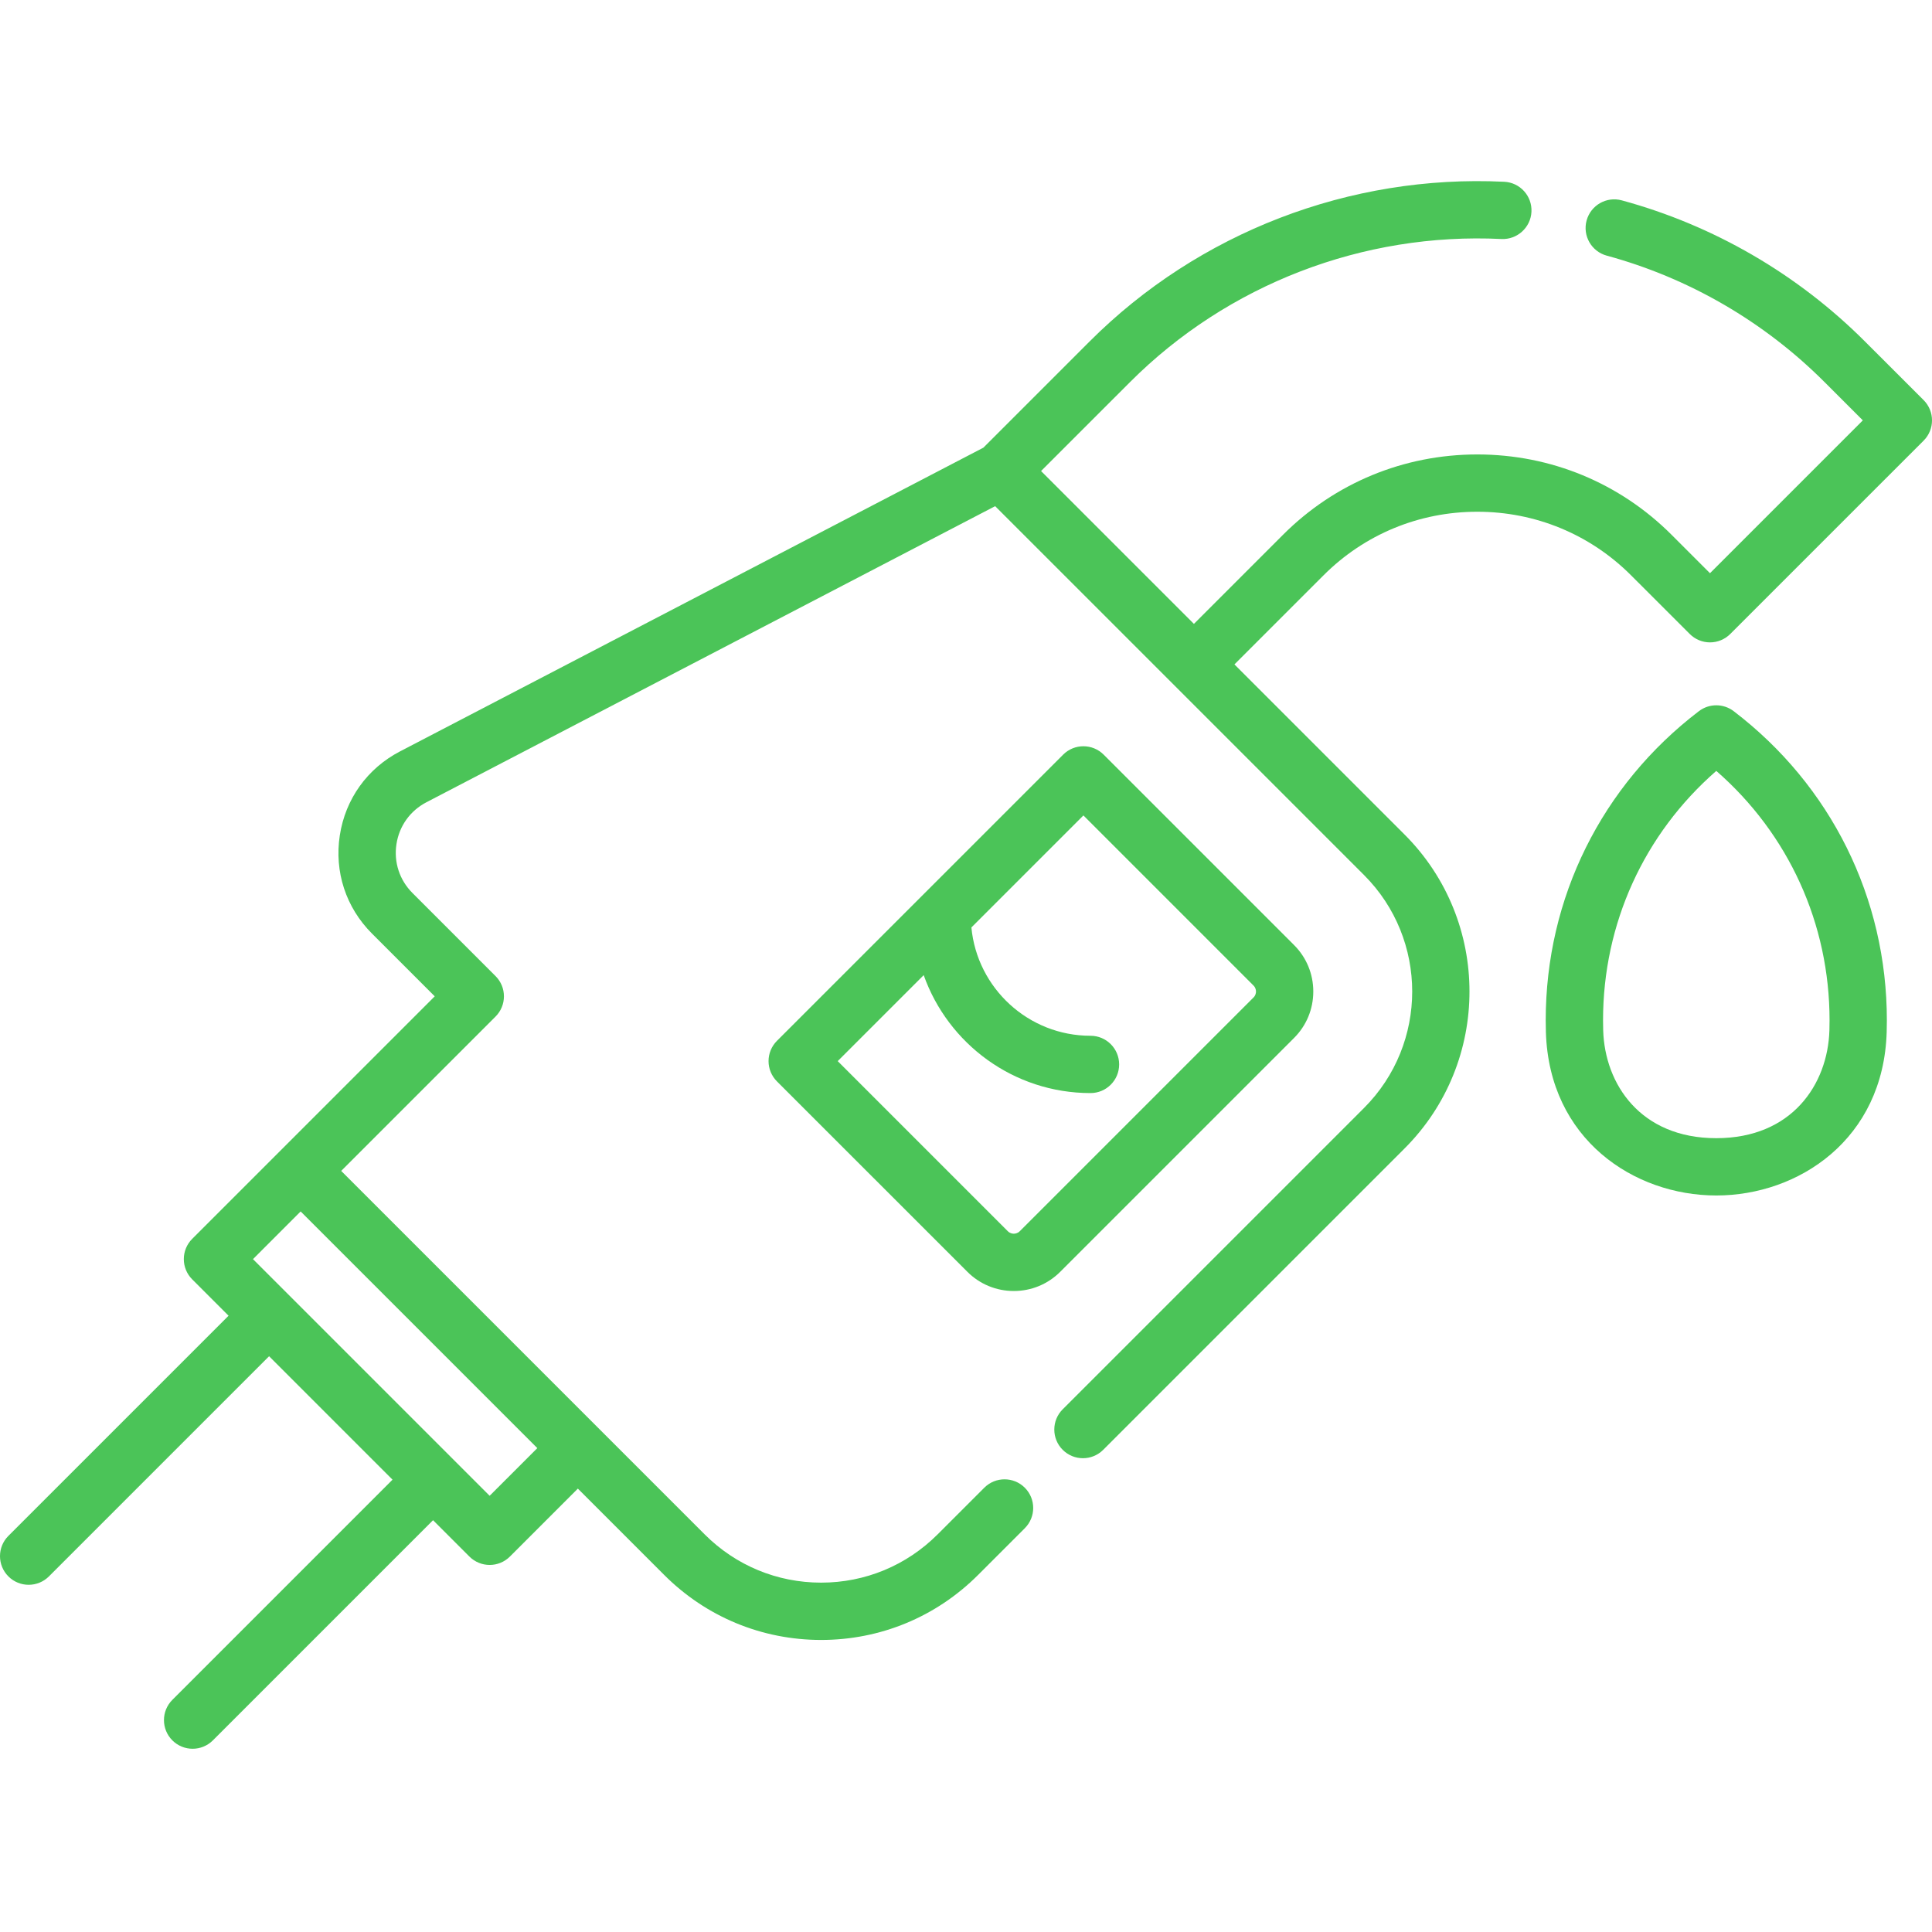 <!-- icon666.com - MILLIONS vector ICONS FREE --><svg viewBox="0 -48 512 512" xmlns="http://www.w3.org/2000/svg"><path d="m348.035 214.762c0-4.656-1.809-9.027-5.098-12.316l-50.457-50.457c-2.965-2.965-7.773-2.965-10.738 0l-75.848 75.848c-1.422 1.426-2.223 3.355-2.223 5.371 0 2.012.801 3.945 2.223 5.367l50.461 50.457c3.285 3.285 7.656 5.098 12.312 5.098s9.027-1.812 12.312-5.098l61.957-61.957c3.289-3.285 5.098-7.656 5.098-12.312zm-15.836 1.574-61.957 61.957c-.562.566-1.23.648-1.574.648-.348 0-1.012-.082-1.578-.648l-45.086-45.086 22.785-22.785c6.453 18.188 23.828 31.254 44.203 31.254 4.195 0 7.594-3.398 7.594-7.594 0-4.195-3.398-7.594-7.594-7.594-16.473 0-30.047-12.625-31.562-28.707l29.684-29.684 45.086 45.09c.566.562.648 1.227.648 1.574 0 .348-.082 1.012-.648 1.574zm0 0" fill="#000000" style="fill: rgb(75, 196, 88);"></path><path d="m509.777 58.031-15.547-15.543c-17.863-17.863-40.148-30.793-64.445-37.391-4.043-1.102-8.219 1.289-9.32 5.336-1.098 4.047 1.293 8.219 5.34 9.316 21.746 5.906 41.695 17.48 57.688 33.477l10.176 10.176-40.504 40.504-10.176-10.176c-13.734-13.734-32.023-21.297-51.492-21.297s-37.758 7.562-51.492 21.297l-23.605 23.609-40.508-40.508 23.609-23.605c25.863-25.867 61.734-39.68 98.398-37.887 4.172.195 7.746-3.027 7.953-7.215.203-4.188-3.027-7.75-7.215-7.953-40.914-1.992-80.988 13.426-109.879 42.316l-28.148 28.148-154.617 80.5c-8.648 4.5-14.457 12.609-15.941 22.246-1.484 9.637 1.621 19.121 8.516 26.012l16.641 16.645-64.27 64.27c-2.965 2.965-2.965 7.773 0 10.738l9.633 9.637-58.348 58.344c-2.965 2.965-2.965 7.773 0 10.738 2.969 2.965 7.773 2.965 10.742 0l58.344-58.348 32.711 32.715-58.344 58.348c-2.965 2.965-2.965 7.773 0 10.738 1.48 1.48 3.426 2.223 5.367 2.223 1.945 0 3.887-.742 5.371-2.223l58.348-58.348 9.633 9.633c1.484 1.48 3.426 2.223 5.371 2.223 1.941 0 3.887-.738 5.367-2.223l18.004-18.004 22.875 22.875c11.109 11.109 25.883 17.23 41.598 17.23 15.711 0 30.484-6.121 41.594-17.23l12.375-12.375c2.969-2.965 2.969-7.773.004-10.738-2.969-2.965-7.773-2.965-10.738 0l-12.379 12.375c-8.242 8.242-19.199 12.781-30.855 12.781-11.66 0-22.617-4.539-30.859-12.781l-96.332-96.332 40.898-40.898c2.969-2.965 2.969-7.773 0-10.738l-22.008-22.008c-3.438-3.438-4.984-8.164-4.246-12.965.738-4.805 3.637-8.848 7.945-11.09l150.715-78.465 97.762 97.762c17.016 17.016 17.016 44.699 0 61.715l-79.863 79.863c-2.965 2.965-2.965 7.773 0 10.738s7.773 2.965 10.738 0l79.863-79.863c22.938-22.938 22.938-60.258 0-83.191l-45.086-45.086 23.609-23.609c10.863-10.867 25.336-16.852 40.754-16.852 15.414 0 29.887 5.984 40.75 16.852l15.547 15.543c1.426 1.426 3.355 2.227 5.371 2.227 2.012 0 3.941-.801 5.367-2.227l51.246-51.242c2.961-2.965 2.961-7.773-.004-10.738zm-380.016 290.367-9.625-9.621c0-.004-.004-.008-.008-.012l-43.449-43.449c-.008-.008-.012-.012-.02-.016l-9.617-9.617 12.633-12.637 62.719 62.719zm0 0" fill="#000000" style="fill: rgb(75, 196, 88);"></path><path d="m459.441 140.465c-2.719-2.074-6.492-2.074-9.211 0-25.801 19.676-40.598 49.535-40.598 81.922 0 1.043.016 2.086.047 3.117.848 28.438 23.359 43.312 45.156 43.312 21.797 0 44.309-14.875 45.156-43.309.031-1.035.047-2.078.047-3.121 0-32.387-14.801-62.246-40.598-81.922zm25.371 84.59c-.426 14.223-9.859 28.574-29.977 28.574-20.117 0-29.551-14.352-29.973-28.578-.027-.883-.039-1.77-.039-2.664 0-25.621 10.867-49.391 30.012-66.09 19.148 16.699 30.016 40.469 30.016 66.09 0 .895-.016 1.781-.039 2.668zm0 0" fill="#000000" style="fill: rgb(75, 196, 88);"></path></svg>